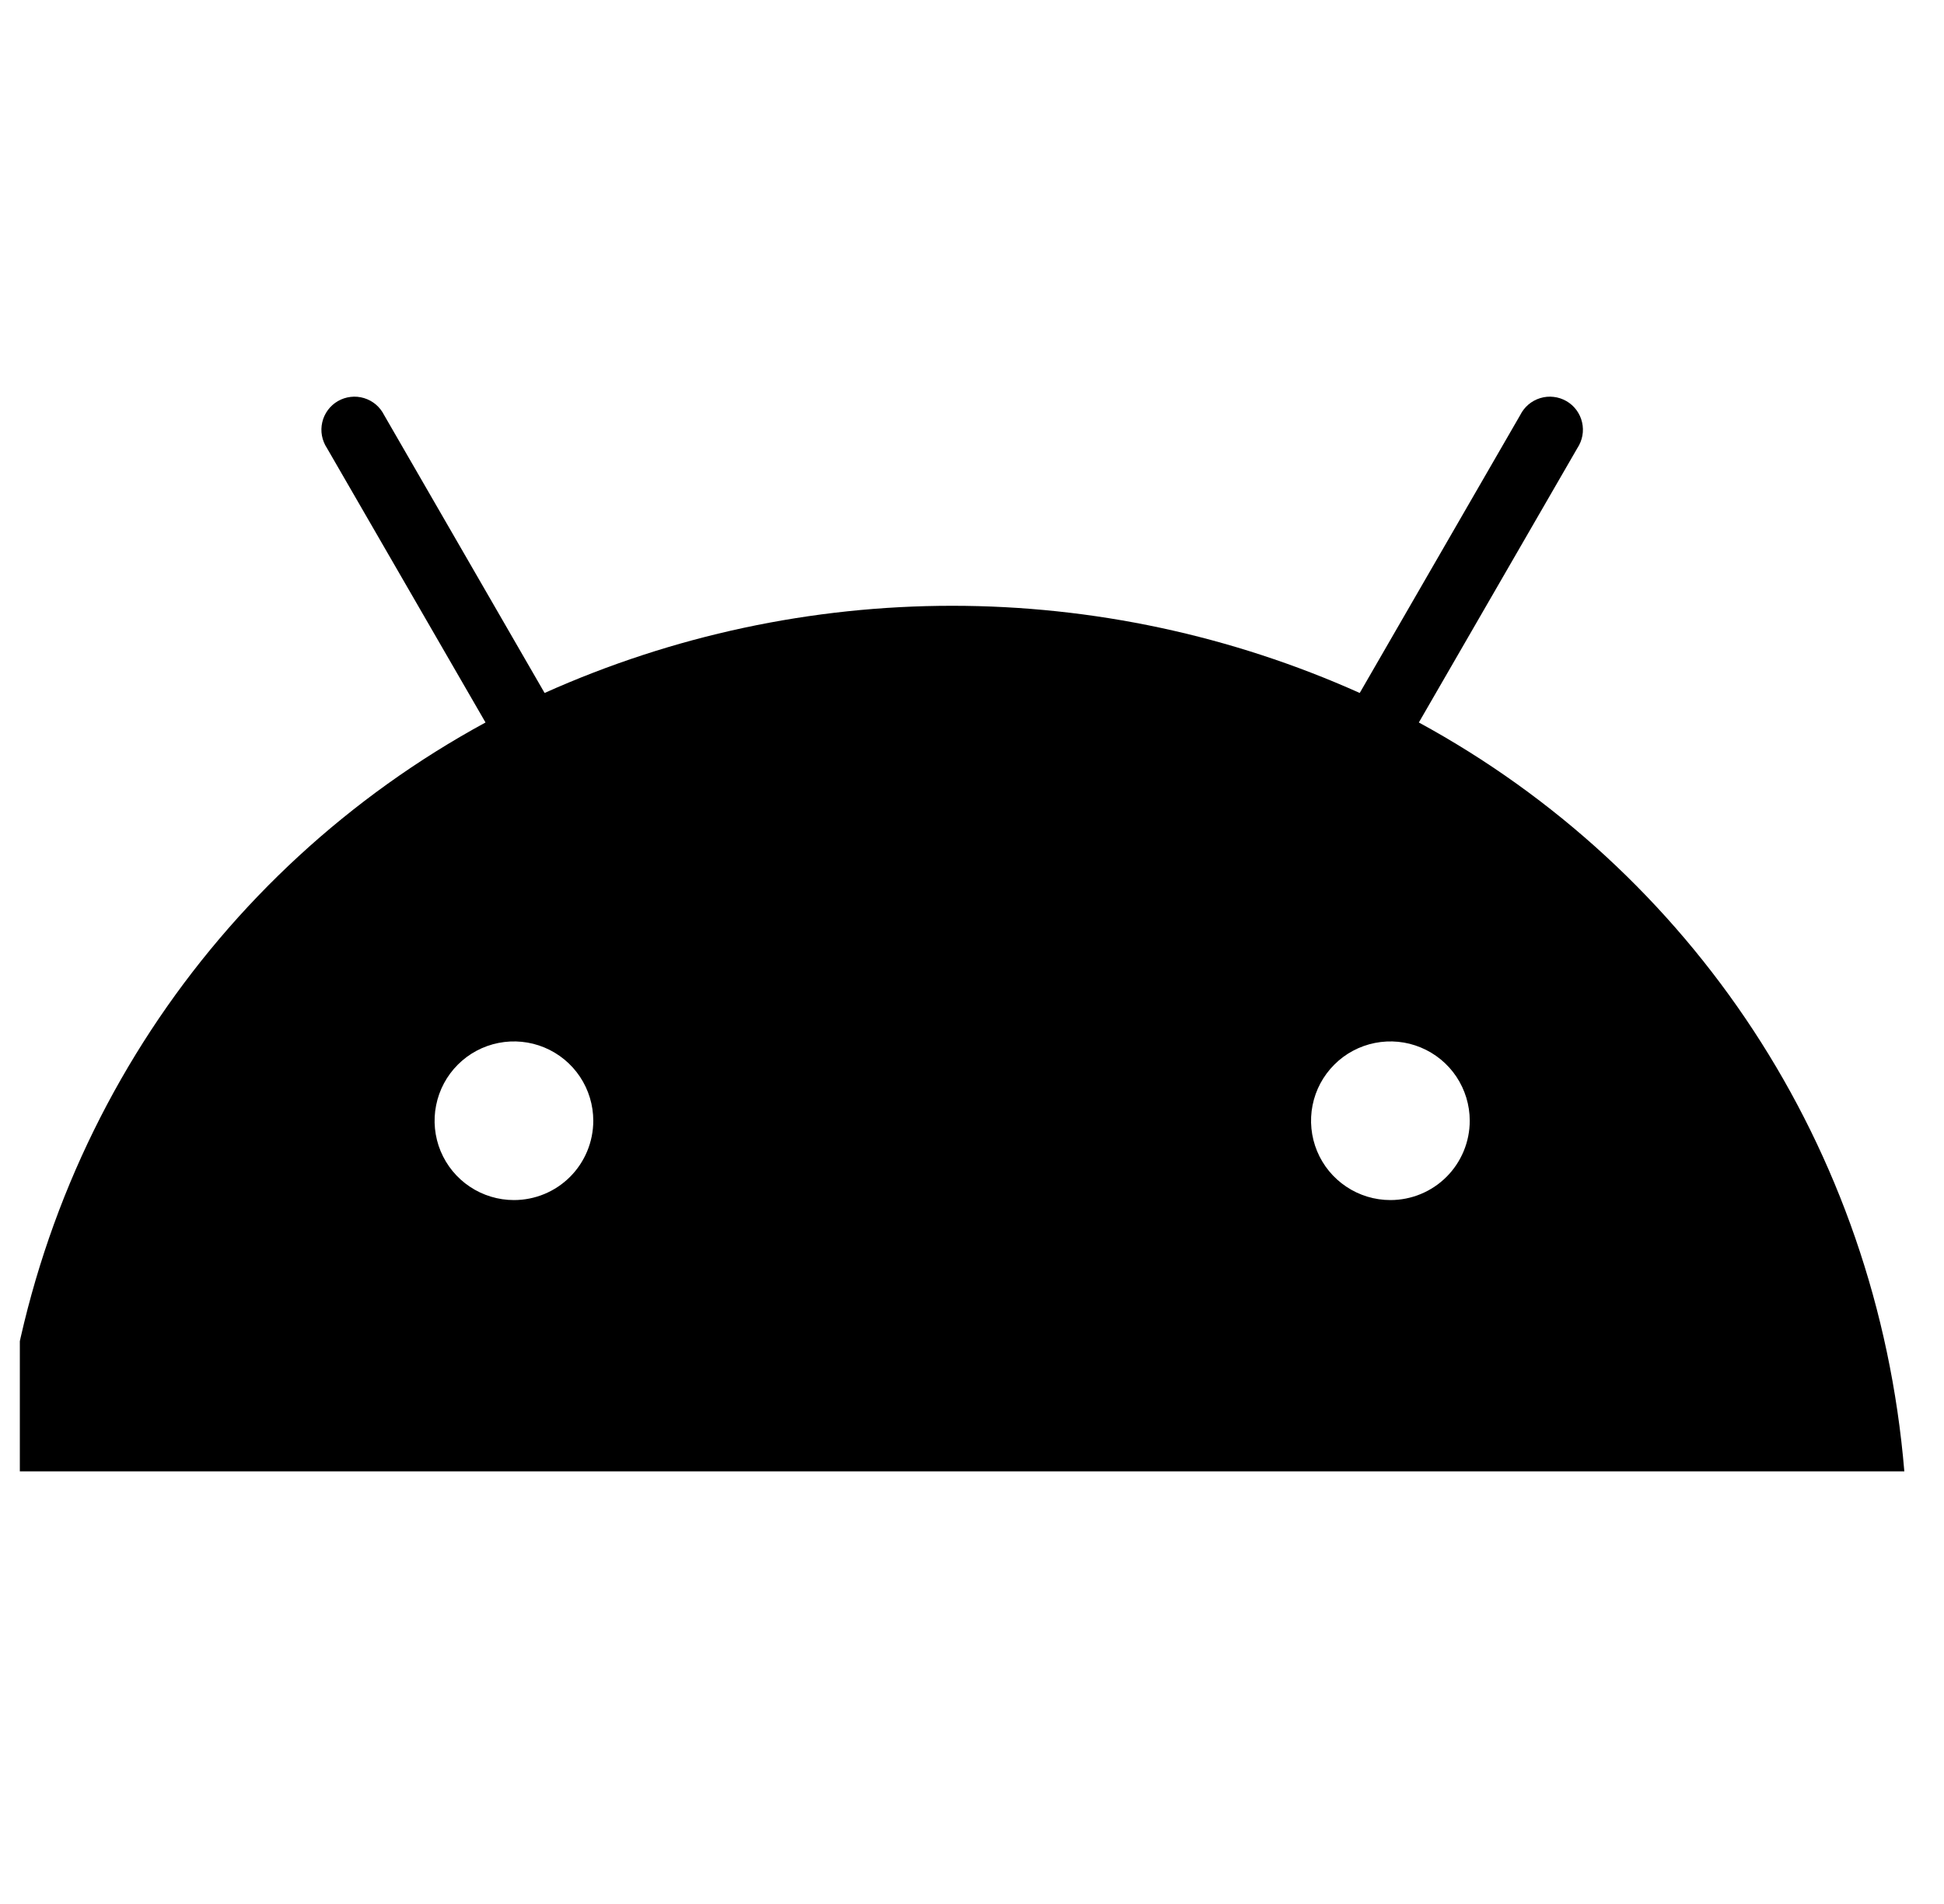 <svg width="49" height="48" viewBox="0 0 49 48" fill="none" xmlns="http://www.w3.org/2000/svg">
<g clip-path="url(#clip0_533_912)">
<path d="M35.046 30.254C34.65 30.254 34.264 30.137 33.935 29.917C33.606 29.698 33.349 29.385 33.198 29.02C33.047 28.654 33.007 28.252 33.084 27.864C33.161 27.476 33.352 27.12 33.632 26.84C33.911 26.56 34.268 26.37 34.656 26.293C35.044 26.216 35.446 26.255 35.811 26.407C36.177 26.558 36.489 26.814 36.709 27.143C36.928 27.472 37.046 27.859 37.046 28.254C37.046 28.785 36.835 29.294 36.46 29.669C36.085 30.044 35.576 30.254 35.046 30.254ZM12.954 30.254C12.559 30.254 12.172 30.137 11.843 29.917C11.514 29.698 11.258 29.385 11.106 29.02C10.955 28.654 10.915 28.252 10.993 27.864C11.07 27.476 11.26 27.12 11.54 26.84C11.82 26.56 12.176 26.37 12.564 26.293C12.952 26.216 13.354 26.255 13.72 26.407C14.085 26.558 14.397 26.814 14.617 27.143C14.837 27.472 14.954 27.859 14.954 28.254C14.954 28.785 14.743 29.294 14.368 29.669C13.993 30.044 13.485 30.254 12.954 30.254ZM35.763 18.214L39.758 11.298C39.821 11.203 39.864 11.096 39.885 10.984C39.906 10.872 39.903 10.757 39.877 10.645C39.852 10.534 39.803 10.43 39.736 10.338C39.668 10.246 39.582 10.169 39.483 10.112C39.384 10.055 39.275 10.019 39.162 10.006C39.048 9.992 38.934 10.003 38.824 10.036C38.715 10.069 38.614 10.124 38.527 10.197C38.44 10.271 38.369 10.362 38.318 10.464L34.273 17.47C31.042 16.021 27.541 15.272 24 15.272C20.459 15.272 16.958 16.021 13.727 17.47L9.682 10.464C9.631 10.362 9.56 10.271 9.473 10.197C9.386 10.124 9.285 10.069 9.176 10.036C9.066 10.003 8.952 9.992 8.838 10.006C8.725 10.019 8.616 10.055 8.517 10.112C8.418 10.169 8.332 10.246 8.264 10.338C8.197 10.43 8.148 10.534 8.123 10.645C8.097 10.757 8.094 10.872 8.115 10.984C8.136 11.096 8.179 11.203 8.242 11.298L12.238 18.214C5.378 21.945 0.687 28.889 0 37.093H48C47.313 28.889 42.622 21.945 35.763 18.214Z" fill="black"/>
</g>
<defs>
<clipPath id="clip0_533_912">
<rect width="48" height="48" fill="white" transform="translate(0.5)"/>
</clipPath>
</defs>
</svg>
